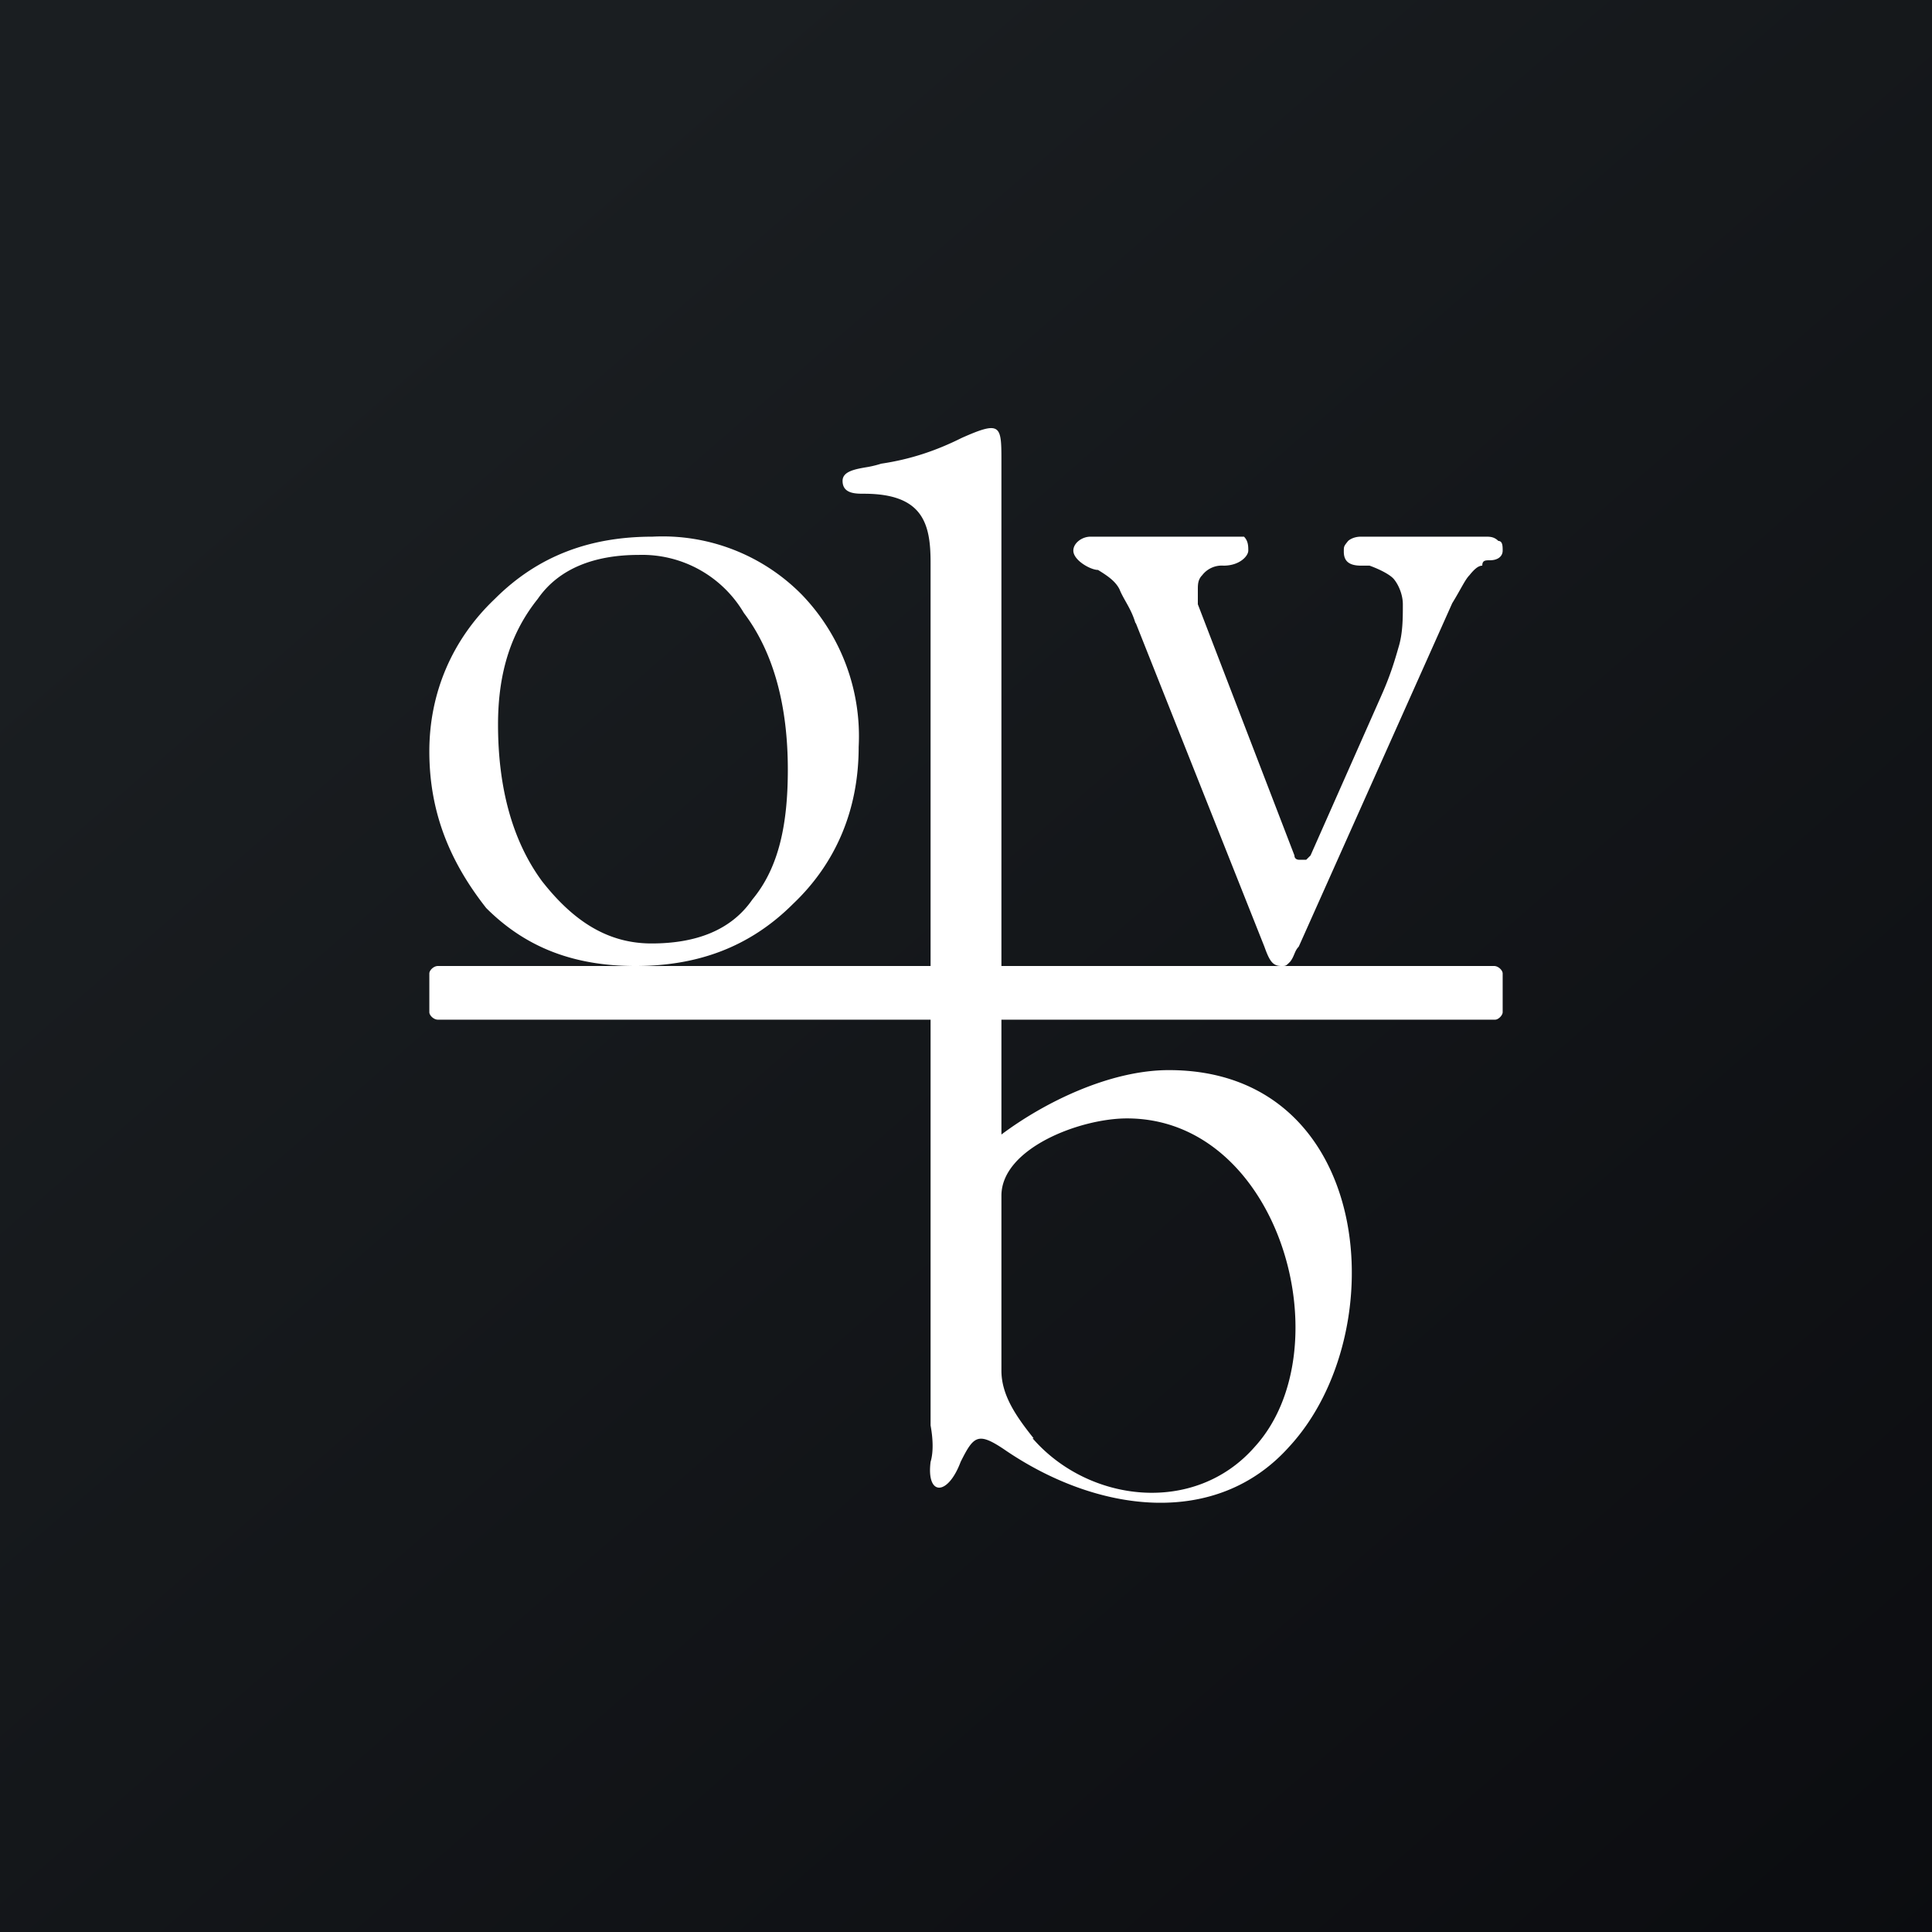 <svg xmlns="http://www.w3.org/2000/svg" width="18" height="18"><rect width="100%" height="100%" fill="#808080" stroke="none"/><path fill="url(#a)" d="M0 0h18v18H0z"/><path fill="#fff" fill-rule="evenodd" d="M9.33 9V4.28c0-.32-.01-.36-.37-.2-.24.12-.48.2-.75.24a1 1 0 0 1-.12.03c-.12.02-.24.04-.24.13 0 .12.12.12.2.12.55 0 .62.28.62.64V9H5.92c.57 0 1.06-.17 1.47-.58.4-.38.61-.88.61-1.46a1.9 1.9 0 0 0-.53-1.42A1.82 1.82 0 0 0 6.08 5c-.57 0-1.06.17-1.47.58C4.21 5.96 4 6.46 4 7c0 .58.2 1.04.53 1.46.37.37.82.54 1.39.54H4.08c-.04 0-.08.04-.08.07v.36c0 .03.04.07.08.07h4.59v3.78c.02.11.03.24 0 .34-.04.32.16.32.28 0 .12-.24.16-.28.4-.12.87.6 1.98.74 2.66-.02.99-1.07.79-3.51-1.12-3.51-.55 0-1.16.3-1.56.6V9.5h4.6c.03 0 .07-.04.07-.07v-.36c0-.03-.04-.07-.08-.07zm.3 4.4c-.16-.2-.3-.4-.3-.63v-1.63c0-.44.73-.72 1.17-.72 1.43 0 2.02 2.15 1.19 3.06-.56.64-1.55.52-2.07-.08ZM4.64 6.75c0 .58.13 1.08.41 1.46.29.37.61.58 1.02.58s.74-.12.94-.41c.25-.3.33-.71.33-1.21 0-.59-.13-1.09-.41-1.46a1.1 1.1 0 0 0-.98-.54c-.4 0-.74.12-.94.41-.24.3-.37.67-.37 1.17"/><path fill="#fff" d="m10.58 5.8 1.2 3.02c.05.14.08.18.16.18.04 0 .04 0 .08-.04.04-.05.04-.1.08-.14l1.43-3.2c.08-.13.12-.22.16-.26.04-.05.08-.09.12-.09 0-.05.03-.05.07-.05.08 0 .12-.04.12-.09 0-.04 0-.09-.04-.09-.04-.04-.08-.04-.12-.04h-1.16c-.08 0-.12.04-.12.04-.04.05-.04.05-.04.1 0 .08.04.13.16.13h.08c.11.04.2.09.23.13.04.05.08.14.08.23 0 .13 0 .27-.04.4-.04.14-.08.27-.16.45l-.66 1.49-.04.04h-.07s-.04 0-.04-.04l-.9-2.34v-.14c0-.04 0-.09.04-.13a.23.23 0 0 1 .2-.09c.15 0 .23-.09.23-.14 0-.04 0-.09-.04-.13h-1.43c-.08 0-.16.06-.16.13 0 .09.16.18.23.18.08.05.16.1.2.18.04.1.11.18.15.32Z"/><defs><linearGradient id="a" x1="3.35" x2="21.9" y1="3.12" y2="24.43" gradientUnits="userSpaceOnUse"><stop stop-color="#1A1E21"/><stop offset="1" stop-color="#06060A"/></linearGradient></defs></svg>